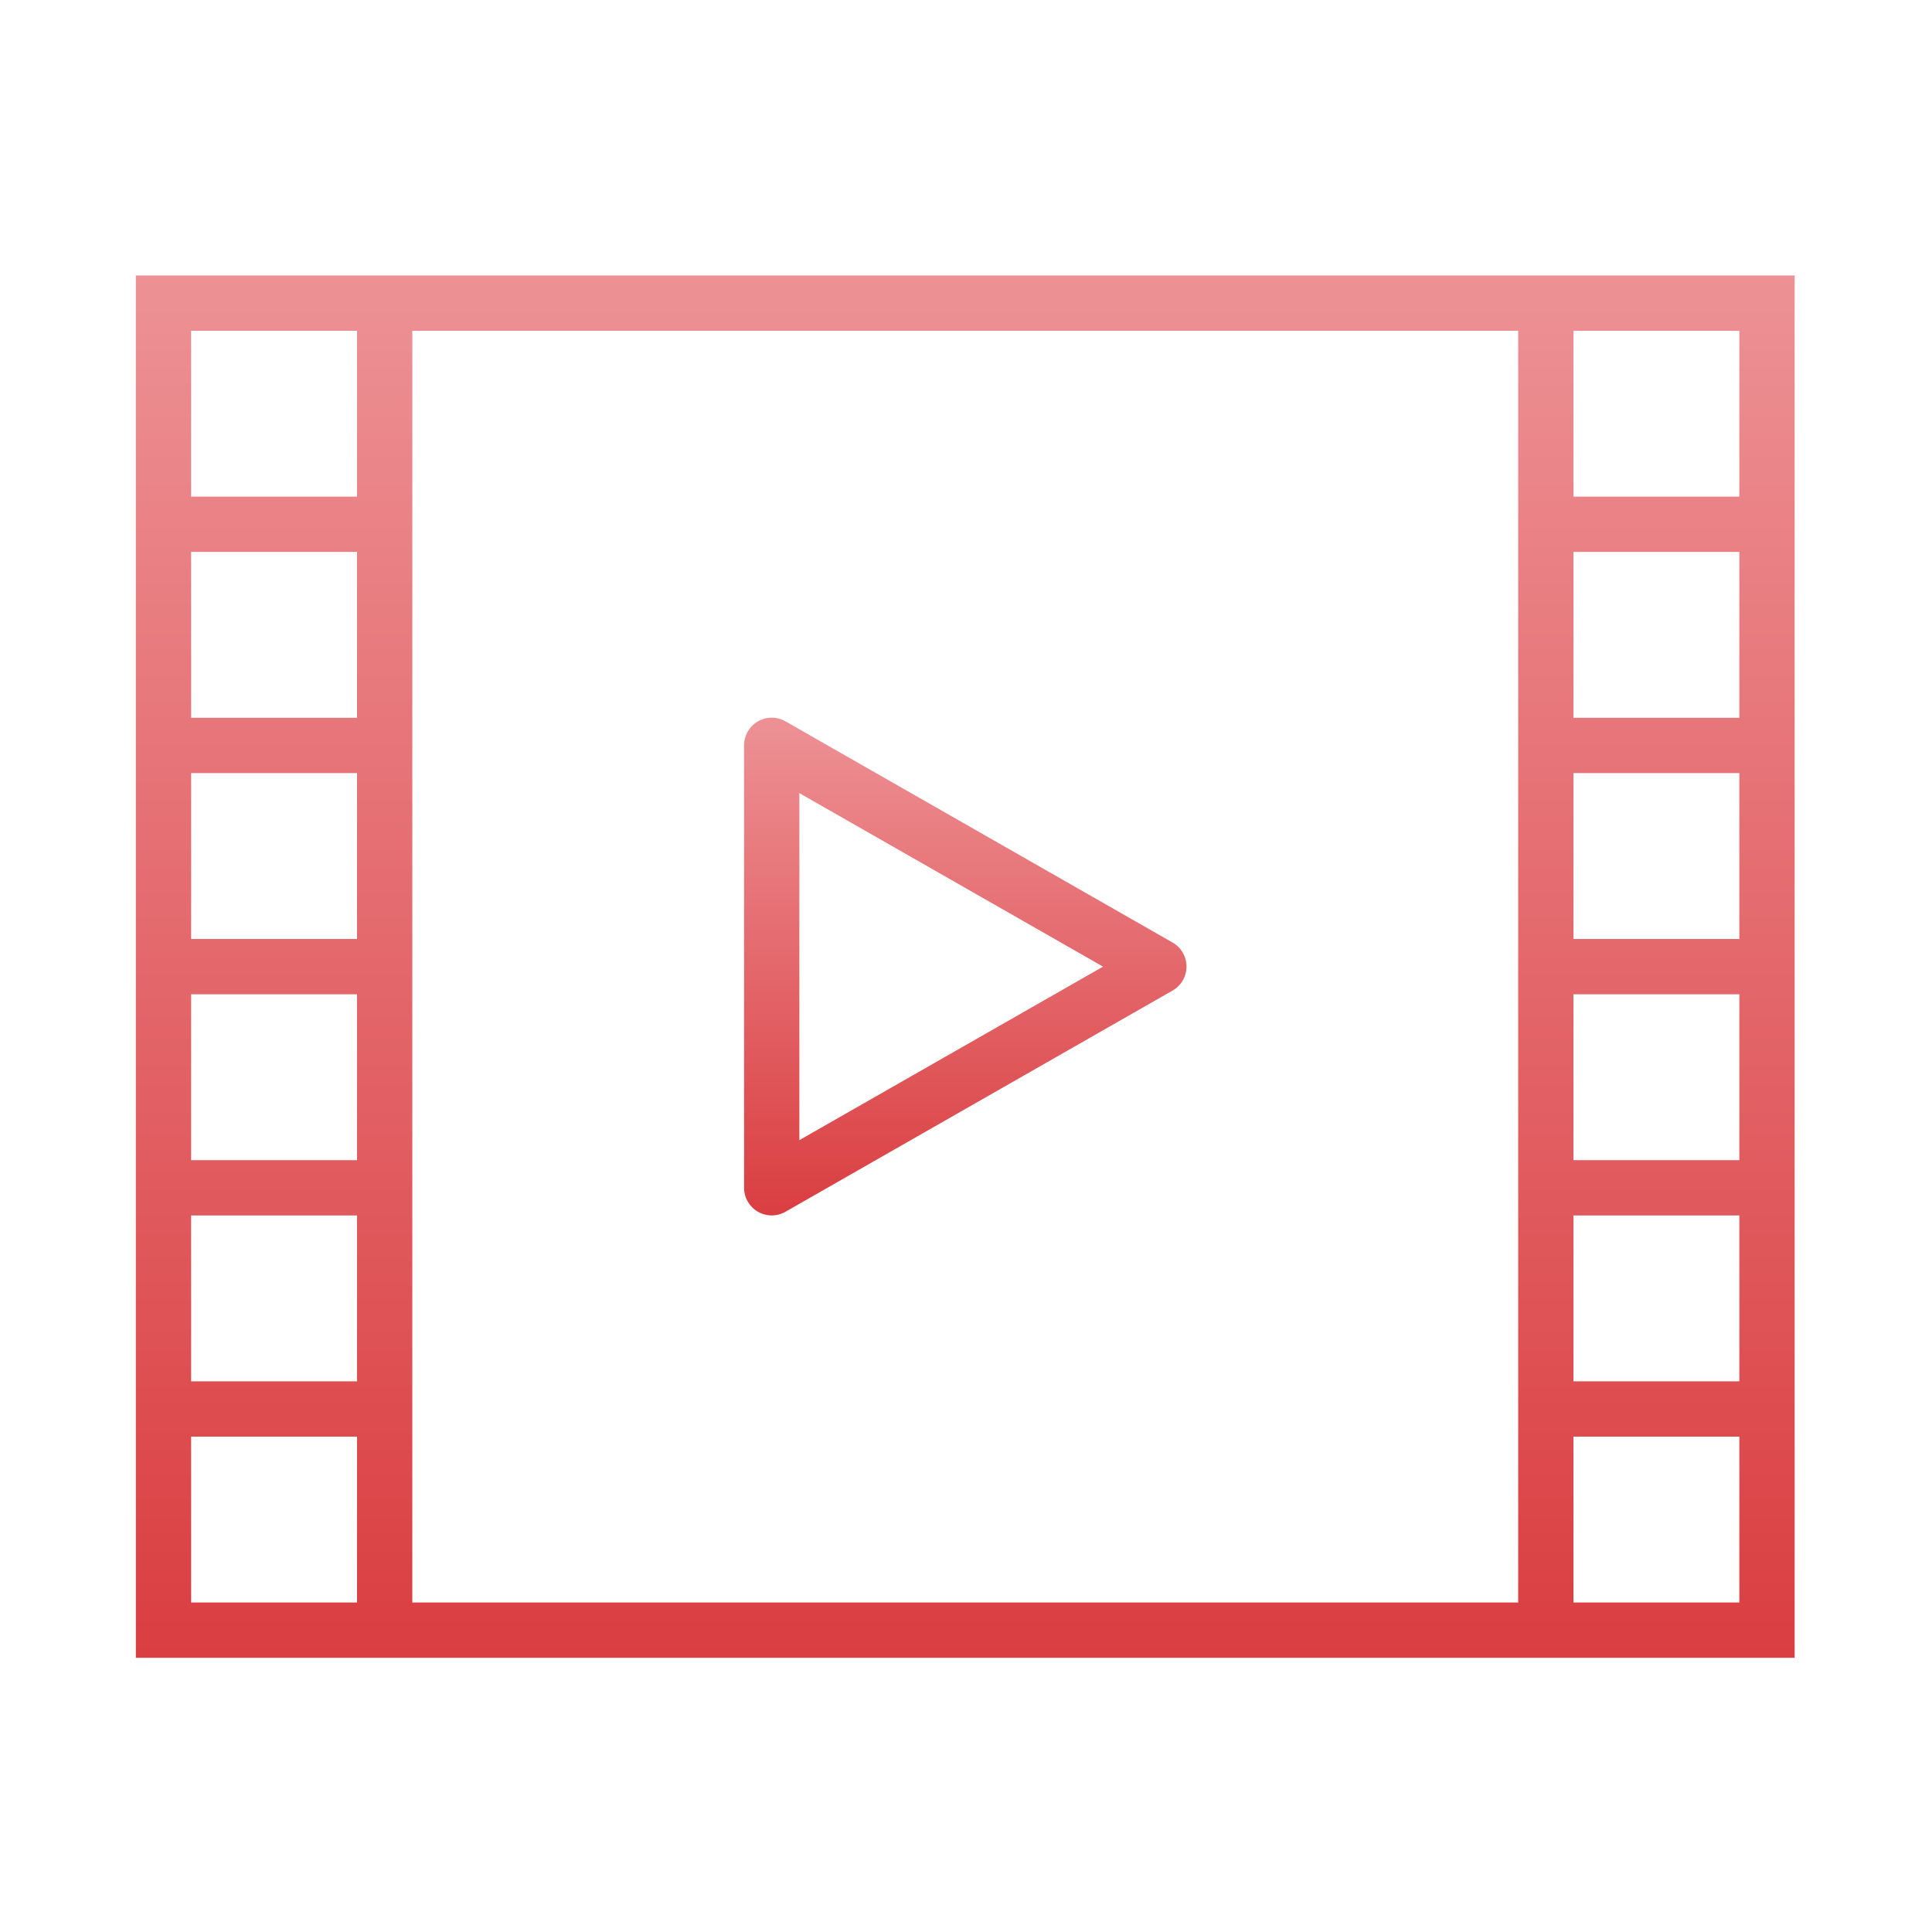 <?xml version="1.0" encoding="UTF-8"?> <svg xmlns="http://www.w3.org/2000/svg" width="512" height="512" viewBox="0 0 512 512" fill="none"> <path d="M402.333 73H36V439.333H475.6V73H402.333ZM94.613 424.68H50.653V380.72H94.613V424.68ZM94.613 366.067H50.653V322.107H94.613V366.067ZM94.613 307.453H50.653V263.493H94.613V307.453ZM94.613 248.84H50.653V204.88H94.613V248.84ZM94.613 190.227H50.653V146.267H94.613V190.227ZM94.613 131.613H50.653V87.653H94.613V131.613ZM402.333 424.68H109.267V87.653H402.333V424.68ZM460.947 424.68H416.987V380.72H460.947V424.68ZM460.947 366.067H416.987V322.107H460.947V366.067ZM460.947 307.453H416.987V263.493H460.947V307.453ZM460.947 248.84H416.987V204.88H460.947V248.84ZM460.947 190.227H416.987V146.267H460.947V190.227ZM460.947 131.613H416.987V87.653H460.947V131.613Z" fill="url(#paint0_linear)"></path> <path d="M313.471 252.506C312.822 251.372 311.883 250.434 310.75 249.785L208.177 191.172C204.673 189.149 200.191 190.35 198.168 193.854C197.519 194.978 197.18 196.255 197.187 197.553V314.78C197.189 317.395 198.585 319.81 200.85 321.118C203.117 322.426 205.91 322.426 208.177 321.118L310.75 262.504C314.262 260.495 315.48 256.019 313.471 252.506ZM211.84 302.149V210.185L292.316 256.167L211.84 302.149Z" fill="url(#paint1_linear)"></path> <defs> <linearGradient id="paint0_linear" x1="255.8" y1="73" x2="255.8" y2="439.333" gradientUnits="userSpaceOnUse"> <stop stop-color="#ED9195"></stop> <stop offset="1" stop-color="#DA3E41"></stop> </linearGradient> <linearGradient id="paint1_linear" x1="255.813" y1="190.189" x2="255.813" y2="322.099" gradientUnits="userSpaceOnUse"> <stop stop-color="#ED9195"></stop> <stop offset="1" stop-color="#DA3E41"></stop> </linearGradient> </defs> </svg> 
